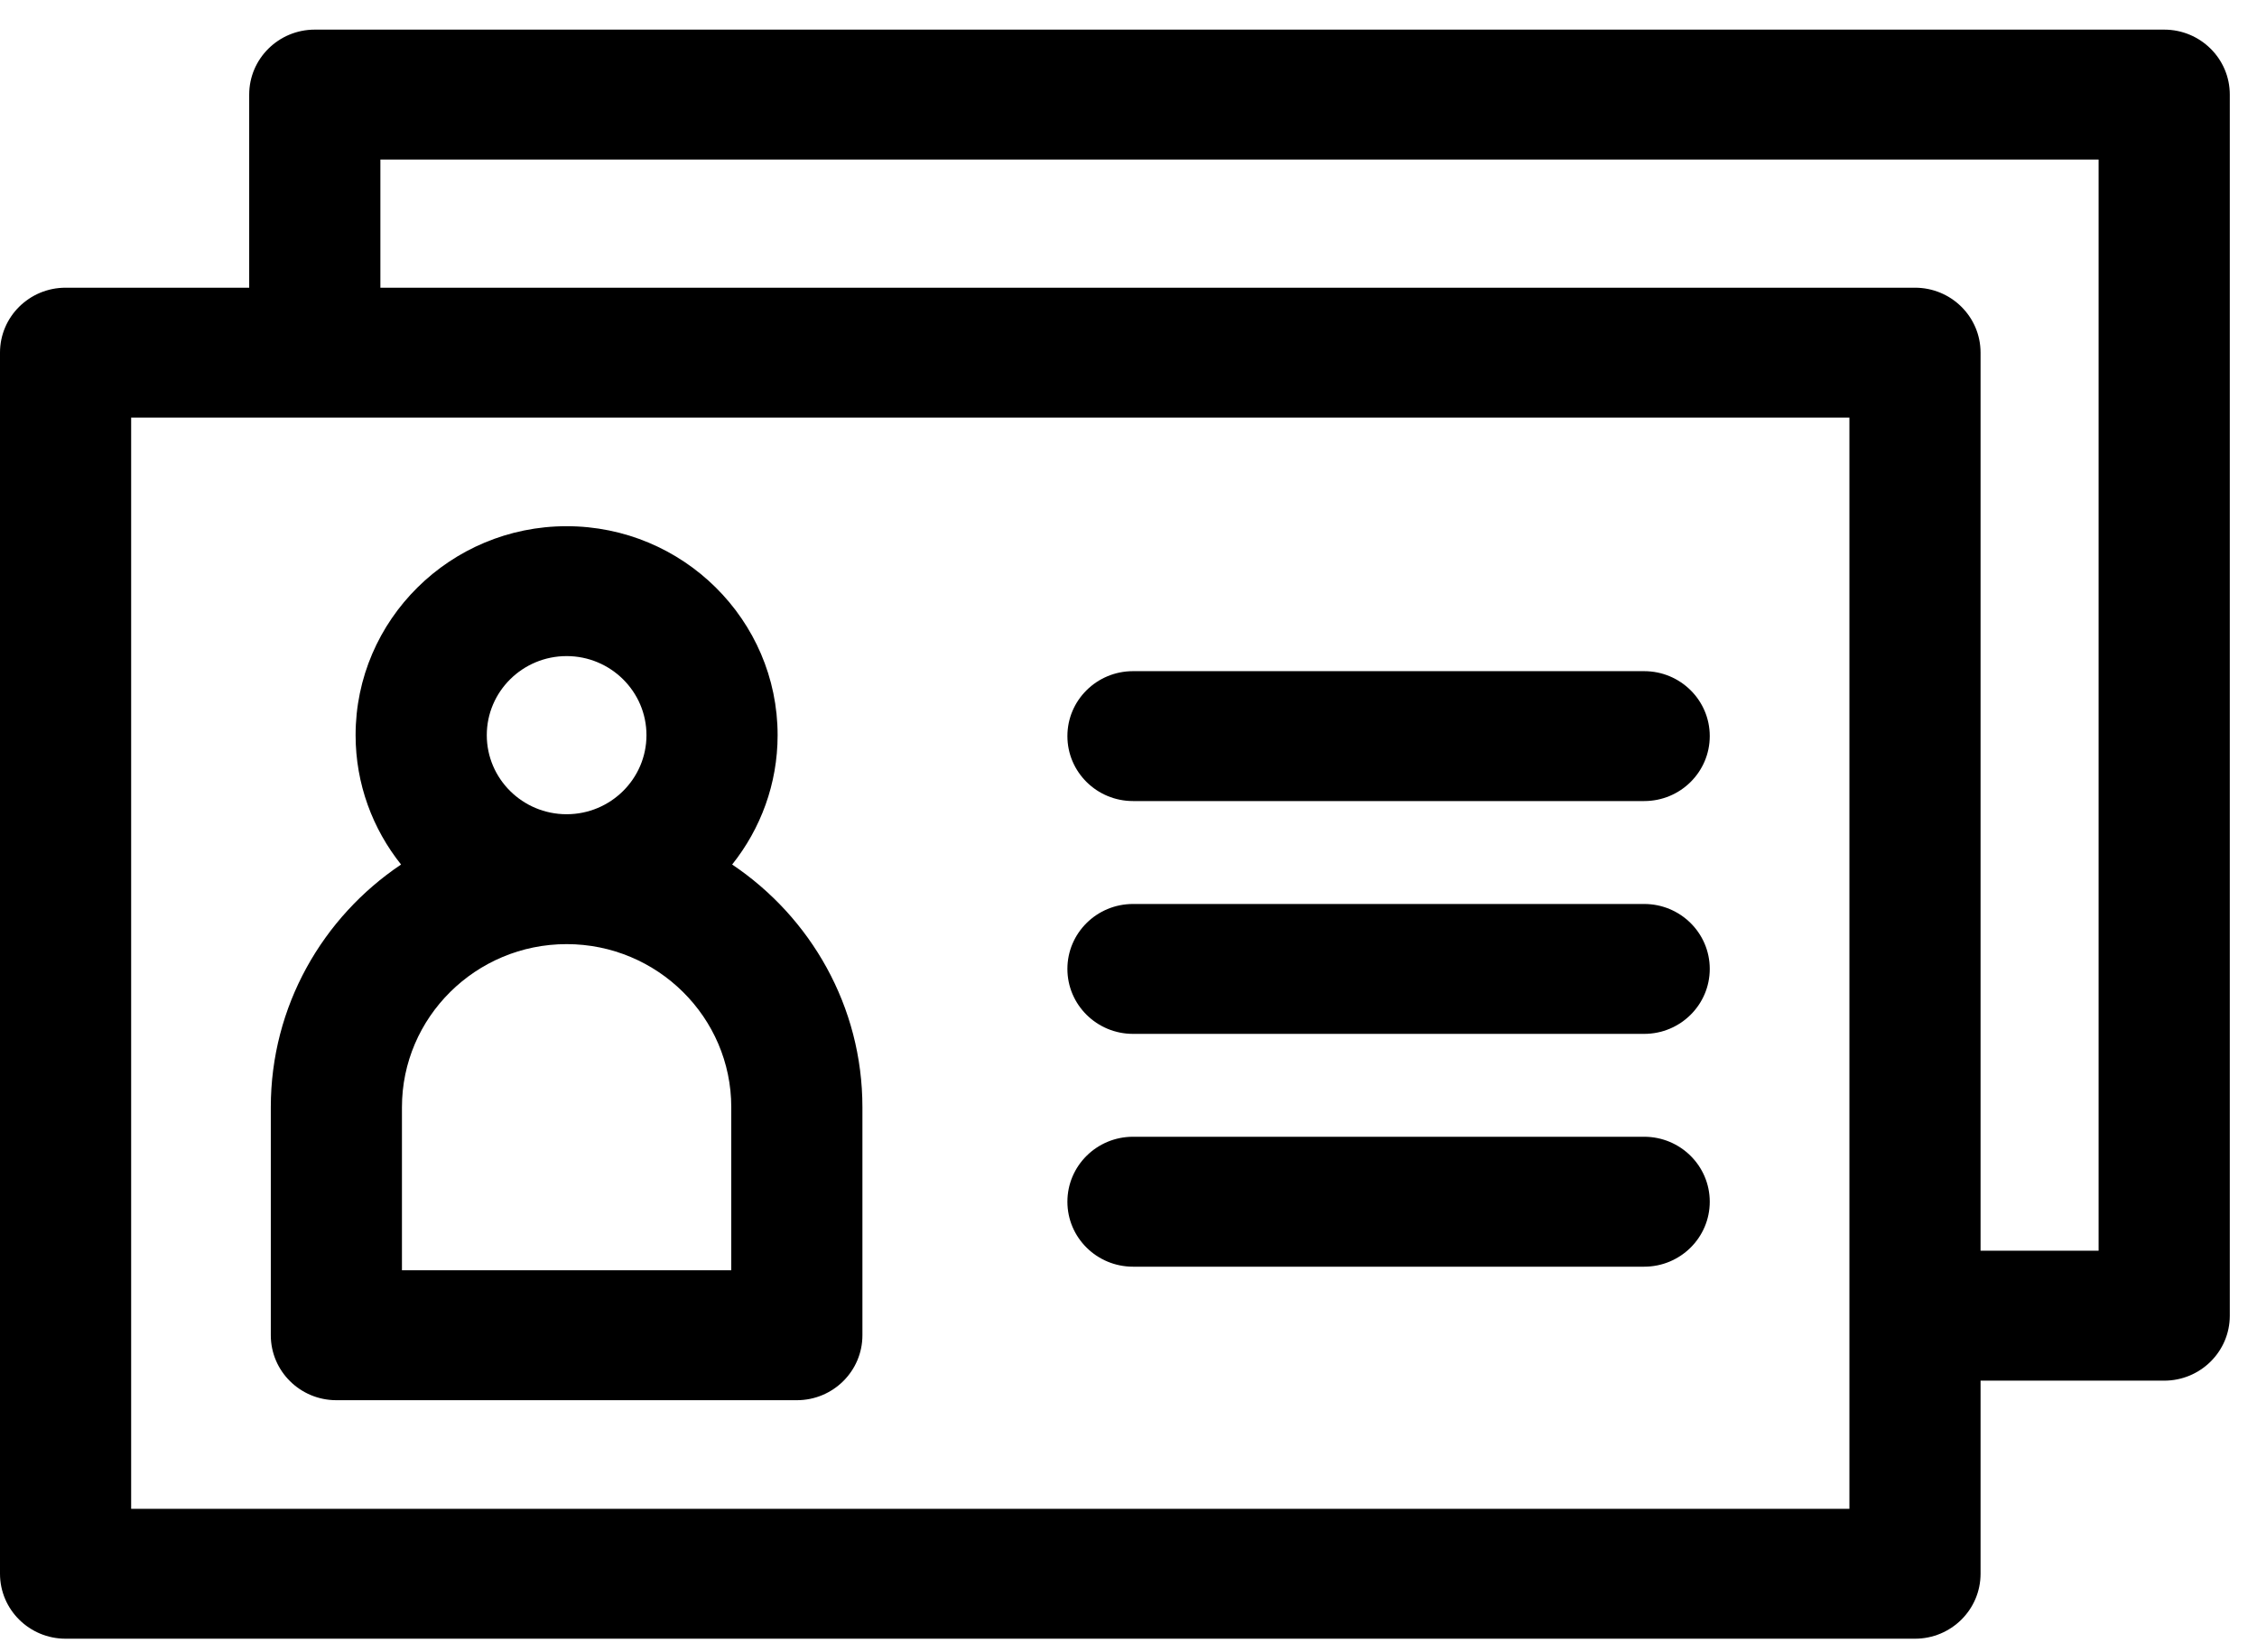 <svg width="56" height="41" viewBox="0 0 56 41" fill="none" xmlns="http://www.w3.org/2000/svg">
<path d="M53.697 0.735H7.811C6.912 0.735 6.183 1.457 6.183 2.347V7.139H1.627C0.729 7.139 0 7.86 0 8.75V39.05C0 39.94 0.729 40.662 1.627 40.662H47.514C48.413 40.662 49.141 39.94 49.141 39.05V34.259H53.697C54.596 34.259 55.325 33.537 55.325 32.647V2.347C55.325 1.457 54.596 0.735 53.697 0.735ZM45.887 37.439H3.254V10.362C5.148 10.362 44.276 10.363 45.887 10.363V37.439ZM52.07 31.035H49.141V8.751V8.75C49.141 7.86 48.413 7.139 47.514 7.139H9.438V3.959H52.07V31.035Z" fill="black"/>
<path d="M18.166 21.452C18.871 20.568 19.294 19.453 19.294 18.242C19.294 15.383 16.945 13.057 14.059 13.057C11.172 13.057 8.823 15.383 8.823 18.242C8.823 19.453 9.246 20.568 9.951 21.452C8.002 22.76 6.719 24.971 6.719 27.474V33.132C6.719 34.022 7.447 34.744 8.346 34.744H19.771C20.67 34.744 21.398 34.022 21.398 33.132V27.474C21.398 24.971 20.115 22.76 18.166 21.452ZM12.078 18.242C12.078 17.16 12.966 16.28 14.059 16.28C15.151 16.28 16.04 17.16 16.04 18.242C16.04 19.324 15.151 20.204 14.059 20.204C12.966 20.204 12.078 19.324 12.078 18.242ZM18.144 31.52H9.973V27.474C9.973 25.243 11.806 23.427 14.059 23.427C16.311 23.427 18.144 25.243 18.144 27.474V31.52H18.144Z" fill="black"/>
<path d="M40.795 16.654H28.112C27.213 16.654 26.484 17.375 26.484 18.265C26.484 19.156 27.213 19.877 28.112 19.877H40.795C41.693 19.877 42.422 19.156 42.422 18.265C42.422 17.375 41.693 16.654 40.795 16.654Z" fill="black"/>
<path d="M40.795 22.431H28.112C27.213 22.431 26.484 23.152 26.484 24.042C26.484 24.932 27.213 25.654 28.112 25.654H40.795C41.693 25.654 42.422 24.932 42.422 24.042C42.422 23.152 41.693 22.431 40.795 22.431Z" fill="black"/>
<path d="M40.795 28.207H28.112C27.213 28.207 26.484 28.929 26.484 29.819C26.484 30.709 27.213 31.431 28.112 31.431H40.795C41.693 31.431 42.422 30.709 42.422 29.819C42.422 28.929 41.693 28.207 40.795 28.207Z" fill="black"/>
</svg>
